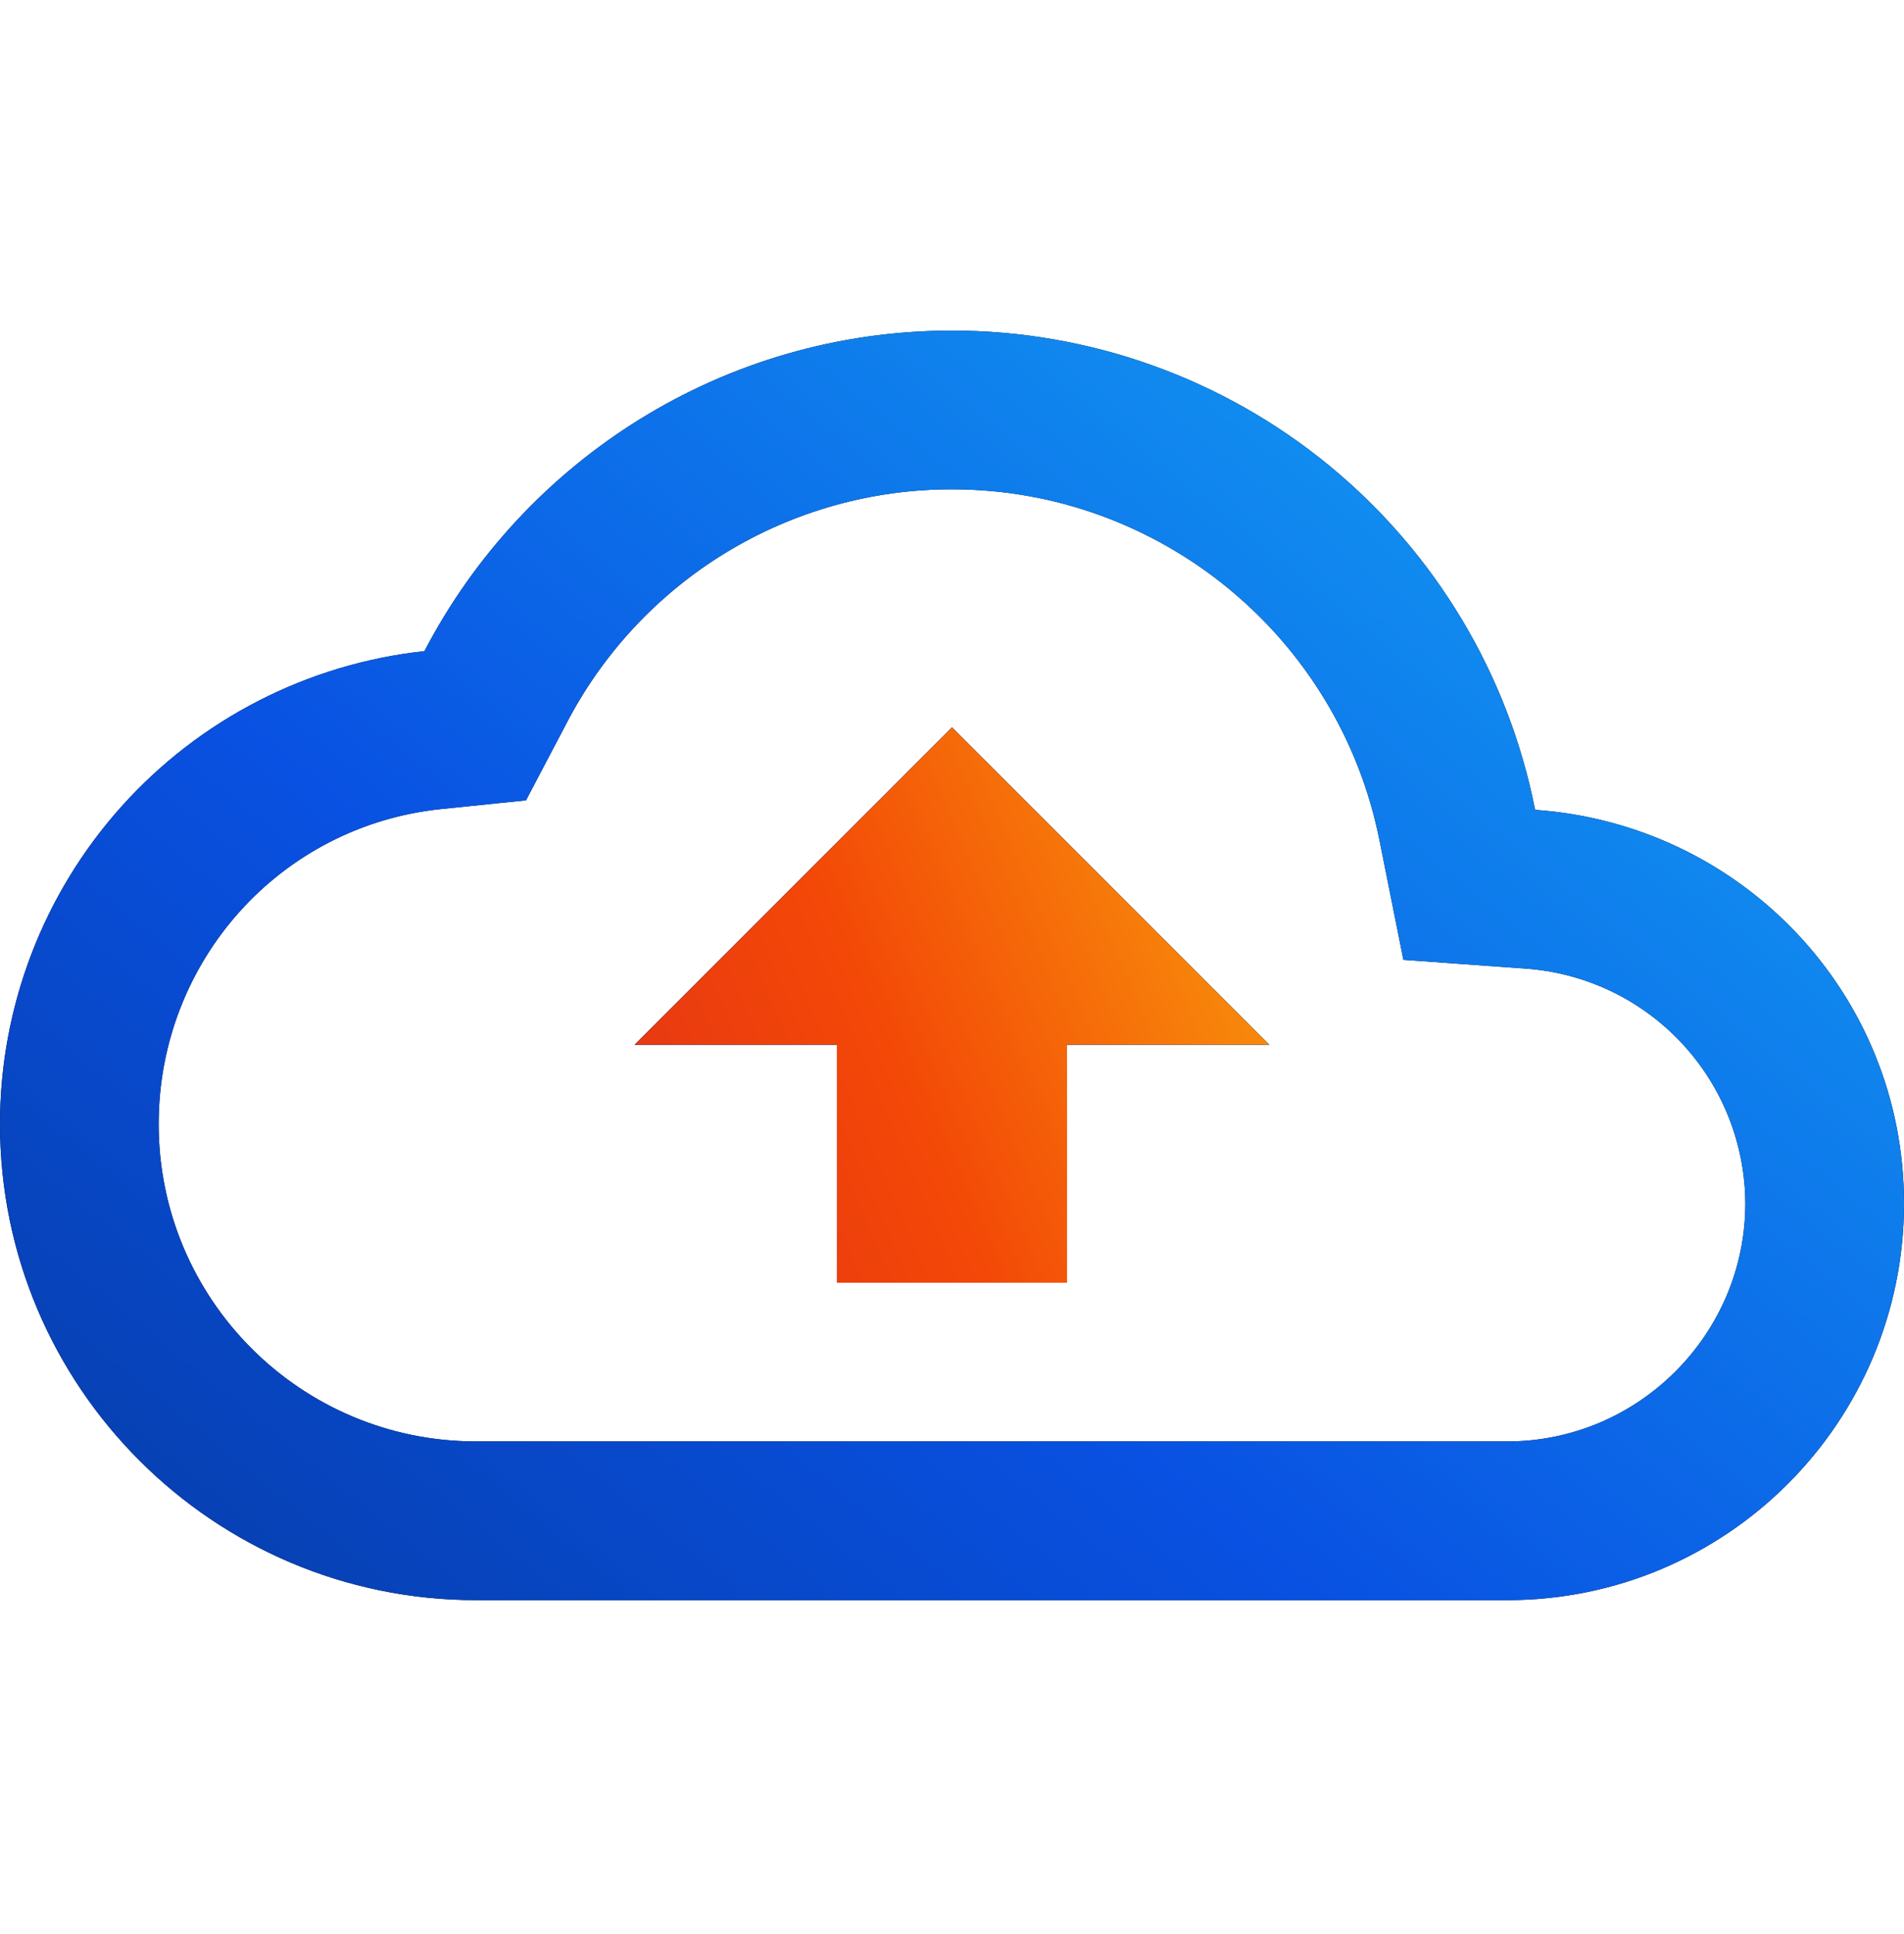 <svg xmlns="http://www.w3.org/2000/svg" width="64" height="65" viewBox="0 0 64 65" fill="none"><g clip-path="url(#clip0_569_11798)"><path d="M51.6 27.218C50.704 22.678 48.26 18.591 44.685 15.653C41.111 12.716 36.627 11.11 32 11.111C24.293 11.111 17.6 15.485 14.267 21.884C10.347 22.308 6.723 24.165 4.089 27.099C1.456 30.032 -0 33.836 1.07981e-07 37.778C1.07981e-07 46.605 7.173 53.778 16 53.778H50.667C58.027 53.778 64 47.804 64 40.444C64 33.404 58.533 27.698 51.6 27.218ZM50.667 48.444H16C10.107 48.444 5.333 43.671 5.333 37.778C5.333 32.311 9.413 27.751 14.827 27.191L17.68 26.898L19.013 24.364C20.24 21.977 22.101 19.975 24.392 18.577C26.684 17.18 29.316 16.442 32 16.445C38.987 16.445 45.013 21.404 46.373 28.258L47.173 32.258L51.253 32.551C53.258 32.686 55.137 33.575 56.513 35.04C57.888 36.504 58.658 38.435 58.667 40.444C58.667 44.844 55.067 48.444 50.667 48.444Z" fill="black"/><path d="M51.6 27.218C50.704 22.678 48.26 18.591 44.685 15.653C41.111 12.716 36.627 11.11 32 11.111C24.293 11.111 17.6 15.485 14.267 21.884C10.347 22.308 6.723 24.165 4.089 27.099C1.456 30.032 -0 33.836 1.07981e-07 37.778C1.07981e-07 46.605 7.173 53.778 16 53.778H50.667C58.027 53.778 64 47.804 64 40.444C64 33.404 58.533 27.698 51.6 27.218ZM50.667 48.444H16C10.107 48.444 5.333 43.671 5.333 37.778C5.333 32.311 9.413 27.751 14.827 27.191L17.68 26.898L19.013 24.364C20.24 21.977 22.101 19.975 24.392 18.577C26.684 17.18 29.316 16.442 32 16.445C38.987 16.445 45.013 21.404 46.373 28.258L47.173 32.258L51.253 32.551C53.258 32.686 55.137 33.575 56.513 35.04C57.888 36.504 58.658 38.435 58.667 40.444C58.667 44.844 55.067 48.444 50.667 48.444Z" fill="url(#paint0_linear_569_11798)"/><path d="M28.133 35.111H21.333L32 24.445L42.666 35.111H35.866V43.111H28.133V35.111Z" fill="black"/><path d="M28.133 35.111H21.333L32 24.445L42.666 35.111H35.866V43.111H28.133V35.111Z" fill="url(#paint1_linear_569_11798)"/><path d="M28.133 35.111H21.333L32 24.445L42.666 35.111H35.866V43.111H28.133V35.111Z" fill="url(#paint2_linear_569_11798)"/></g><defs><linearGradient id="paint0_linear_569_11798" x1="8.56277e-06" y1="53.778" x2="46.127" y2="-3.326" gradientUnits="userSpaceOnUse"><stop stop-color="#063CA7"/><stop offset="0.38" stop-color="#0951E2"/><stop offset="1" stop-color="#14AAF6"/></linearGradient><linearGradient id="paint1_linear_569_11798" x1="-0" y1="53.778" x2="46.127" y2="-3.326" gradientUnits="userSpaceOnUse"><stop stop-color="#063CA7"/><stop offset="0.38" stop-color="#0951E2"/><stop offset="1" stop-color="#14AAF6"/></linearGradient><linearGradient id="paint2_linear_569_11798" x1="17.066" y1="43.803" x2="47.748" y2="30.608" gradientUnits="userSpaceOnUse"><stop stop-color="#DD2B1B"/><stop offset="0.45" stop-color="#F34807"/><stop offset="1" stop-color="#FAAC0D"/></linearGradient><clipPath id="clip0_569_11798"><rect width="64" height="64" fill="white" transform="translate(0 0.444)"/></clipPath></defs></svg>
